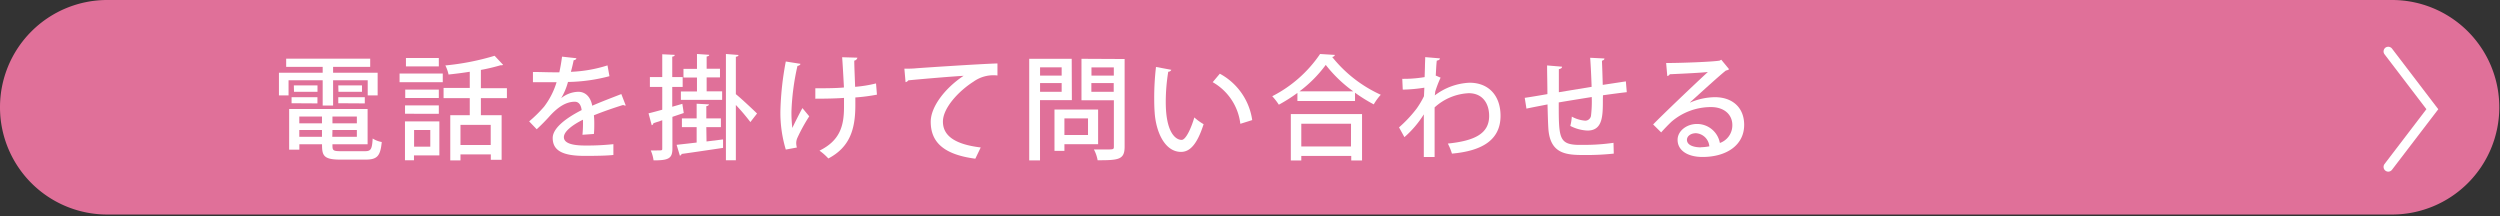 <svg xmlns="http://www.w3.org/2000/svg" viewBox="0 0 463 40" width="463" height="40"><rect x="0" y="0" width="463" height="40" fill="#333333" stroke="none"/><defs><style>.cls-1{fill:#e07099;}.cls-2{fill:#fff;}</style></defs><title>cmn-bn-tel</title><g id="レイヤー_2" data-name="レイヤー 2"><g id="レイヤー_1-2" data-name="レイヤー 1"><path class="cls-1" d="M443,39.73H19.87A19.86,19.86,0,0,1,0,19.87H0A19.86,19.86,0,0,1,19.87,0H443a19.87,19.87,0,0,1,19.87,19.87h0A19.87,19.87,0,0,1,443,39.73Z"/><path class="cls-2" d="M442.32,31.79a.9.9,0,0,1-.54-.18.89.89,0,0,1-.16-1.24l7.75-10.15-7.75-10.16a.88.88,0,0,1,.16-1.23A.89.89,0,0,1,443,9l8.57,11.23L443,31.44A.89.89,0,0,1,442.32,31.79Z"/><path class="cls-2" d="M59.76,19.54V14.86H53.44v2.81H51.66v-4.2h8.1V12.38H53V10.87H68.56v1.51H61.69v1.09h8.25v4.2H68.1V14.86H61.69v4.68Zm1.81,7.18c0,1.11,0,1.28,1.57,1.28h4.45c1.1,0,1.31-.35,1.43-2.35a4.57,4.57,0,0,0,1.68.65c-.25,2.58-.82,3.26-3,3.26H63c-3.13,0-3.36-.8-3.36-2.84h-4.2v1H53.55V20.19H68.08v6.53ZM54,19.12V18h4.79v1.15Zm.42-3.3H58.8V17H54.45Zm5.21,5.76h-4.2v1.26h4.2Zm-4.2,3.76h4.2V24.08h-4.2Zm10.66-2.5V21.58H61.57v1.26Zm-4.55,2.5h4.55V24.08H61.57Zm1.11-9.52h4.39V17H62.68Zm0,3.3V18h4.91v1.15Z"/><path class="cls-2" d="M74,15.22v-1.6h8v1.6Zm7.37,7.26v6.3h-4.7v.9H75v-7.2Zm-.1-5.88v1.55H75.05V16.6Zm-6.26,4.47V19.52h6.26v1.55Zm6.26-10.33V12.3H75.18V10.74ZM79.69,24.08h-3v3.08h3Zm14.19-5.9H89.06v3.15H92.9V29.6h-2v-1H85.28V29.7H83.39V21.33H87V18.18H82.15V16.29H87v-3c-1.32.21-2.67.38-3.93.51a6.71,6.71,0,0,0-.59-1.68,46.71,46.71,0,0,0,9.12-1.79L93.17,12c-.08.09-.19.09-.48.09a35.73,35.73,0,0,1-3.63.86v3.38h4.82Zm-3,8.67V23.13H85.28v3.72Z"/><path class="cls-2" d="M115.89,19.54a.25.25,0,0,1-.12,0,.75.75,0,0,1-.36-.1c-1.57.48-3.76,1.24-5.42,1.91a14.73,14.73,0,0,1,.07,1.57c0,.57,0,1.2-.07,1.89l-2.12.15a21,21,0,0,0,.09-2.79c-2,1-3.53,2.2-3.53,3.23s1.3,1.55,3.93,1.55a46.07,46.07,0,0,0,5.24-.25l0,2c-1.18.13-3,.17-5.3.17-4,0-5.94-.92-5.94-3.32,0-1.76,2.31-3.61,5.36-5.16-.11-.95-.53-1.55-1.26-1.55-1.47,0-3,.79-4.79,2.81-.55.61-1.34,1.43-2.27,2.29L98,22.48a24,24,0,0,0,2.77-2.73,14.38,14.38,0,0,0,2.31-4.53l-1,0c-.84,0-2.33,0-3.38,0V13.33c1.24,0,2.73.06,3.61.06l1.28,0c.19-.9.36-1.79.5-2.9l2.65.29c0,.22-.23.34-.5.38-.15.76-.32,1.45-.51,2.14a25.51,25.51,0,0,0,6.78-1.19l.36,2a31.6,31.6,0,0,1-7.68,1.07,11.77,11.77,0,0,1-1.26,3h0A5.23,5.23,0,0,1,107.1,17c1.3,0,2.28.92,2.58,2.58,1.7-.75,3.78-1.53,5.39-2.16Z"/><path class="cls-2" d="M126.63,20.93l-2.1.71V27.5c0,1.87-.72,2.2-3.49,2.2a6.9,6.9,0,0,0-.52-1.84l1.13,0c1,0,1,0,1-.38V22.27l-1.64.55a.42.42,0,0,1-.31.37l-.59-2.2c.71-.17,1.57-.4,2.54-.67V16.1h-2.29V14.27h2.29V10.05l2.31.11c0,.18-.15.29-.46.33v3.78h1.93V16.1h-1.93v3.67l1.87-.54Zm4.22,5.27,3.06-.38,0,1.57c-2.83.42-5.79.86-7.68,1.12a.37.37,0,0,1-.32.31l-.6-2c1-.11,2.3-.25,3.71-.42V23.55h-2.73V21.93h2.73V19.21l2.27.12c0,.17-.17.27-.48.34v2.26h2.7v1.62h-2.7Zm-1.77-9.26V14.36h-2.5v-1.6h2.5V10l2.27.15c0,.16-.15.27-.48.31v2.27h2.47v1.6h-2.47v2.58h2.87v1.59H126.1V16.94Zm7.69-6.76c0,.16-.15.29-.49.33v6.93c.93.74,3.34,3,3.93,3.59-.06.06-.13.15-1.24,1.58a36.77,36.77,0,0,0-2.69-3.17V29.68h-1.84V10Z"/><path class="cls-2" d="M148.24,11.82c0,.2-.28.35-.55.39a44.57,44.57,0,0,0-1.11,8.36,23.93,23.93,0,0,0,.16,3.13c.4-.86,1.26-2.58,1.87-3.68l1.26,1.52a32.06,32.06,0,0,0-2.2,4,2.46,2.46,0,0,0-.21.94,3.39,3.39,0,0,0,.12.84l-2.05.38a23.6,23.6,0,0,1-1-7.1,55.21,55.21,0,0,1,1-9.21ZM151,16.35c1.39,0,3.87,0,5.3-.15-.13-2.43-.28-5.08-.34-5.6l2.83.08a.7.7,0,0,1-.58.55c0,1,.1,3.06.16,4.85a23.7,23.7,0,0,0,3.87-.63l.17,2.08a34.5,34.5,0,0,1-4,.52l0,1.45c0,4.49-1.05,7.77-5,9.85a10.32,10.32,0,0,0-1.64-1.45c3.74-1.85,4.54-4.5,4.54-8.07,0-.27,0-1.4,0-1.7-1.32.11-3.55.15-5.31.15Z"/><path class="cls-2" d="M167.49,12.72c.63,0,1.54,0,2.12-.07,2.15-.16,12-.81,15.12-.9l0,2.23a6.34,6.34,0,0,0-4.45,1.15c-2.71,1.72-5.65,4.85-5.65,7.39s2.08,4.2,7,4.79l-1,2.08c-6-.78-8.26-3.17-8.26-6.85,0-2.75,2.63-6.21,6.09-8.5-2.31.13-7.95.61-10.24.84a.86.86,0,0,1-.51.34Z"/><path class="cls-2" d="M198.51,18.55h-5.9V29.7h-2V10.89h7.87Zm-1.89-6.08h-4V14h4Zm-4,4.53h4V15.38h-4Zm10.75,9.7h-6.24v1.24h-1.84V20.28h8.08Zm-1.87-4.77h-4.37V25h4.37Zm6.78-11V27.16c0,2.42-1.11,2.52-5,2.52a6.6,6.6,0,0,0-.69-2c.8,0,1.64,0,2.27,0,1.34,0,1.43,0,1.43-.55V18.57h-6V10.89Zm-2,1.55h-4.14V14h4.14ZM202.12,17h4.14V15.38h-4.14Z"/><path class="cls-2" d="M216.93,12.93a.59.59,0,0,1-.57.35,34.4,34.4,0,0,0-.46,5.63c0,5.71,1.87,7,2.94,7,.77,0,1.76-2.14,2.35-4.16A10.11,10.11,0,0,0,222.91,23c-1.2,3.74-2.54,5.13-4.18,5.13-3,0-4.66-3.68-4.89-7.35-.06-.8-.08-1.68-.08-2.61a49.14,49.14,0,0,1,.33-5.77Zm12.78,10a10.23,10.23,0,0,0-5.12-7.71l1.32-1.57a11.62,11.62,0,0,1,6,8.59Z"/><path class="cls-2" d="M240.28,17.21a29.69,29.69,0,0,1-3.44,2.18,11.07,11.07,0,0,0-1.22-1.57A23.69,23.69,0,0,0,244.48,10l2.75.17a.59.59,0,0,1-.51.38,24.41,24.41,0,0,0,9,7,10,10,0,0,0-1.3,1.78,28.54,28.54,0,0,1-3.47-2.16V18.7H240.28Zm-1.22,12.51v-8.6h13.19v8.6h-2v-.84H241v.84Zm11.57-12.8a24.73,24.73,0,0,1-5.1-4.9,23.38,23.38,0,0,1-4.87,4.9Zm-.42,6H241v4.2h9.2Z"/><path class="cls-2" d="M263.9,12.4c0-.58.05-1.34.05-1.82l2.72.23c0,.23-.21.35-.58.42-.11,1-.13,1.91-.19,2.77.23.08.48.21.9.38a20.2,20.2,0,0,0-1,2.6,6.57,6.57,0,0,1-.08.69,11.41,11.41,0,0,1,6.44-2.35c3.59,0,5.74,2.44,5.74,6.13,0,4.52-3.49,6.51-9,7a10.54,10.54,0,0,0-.76-1.86c4.94-.51,7.65-1.83,7.65-5.11,0-2.31-1.2-4.22-3.78-4.22a10.07,10.07,0,0,0-6.32,2.63c0,2.85,0,6.76,0,9.19h-2V21.18a18.73,18.73,0,0,1-3.59,4.22l-1-1.81a23.75,23.75,0,0,0,3.26-3.48,16.19,16.19,0,0,0,1.36-2.29l.07-1.58a28.69,28.69,0,0,1-4,.36l-.09-2a23.35,23.35,0,0,0,4.14-.32Z"/><path class="cls-2" d="M296.85,18.43c0,3,0,5.75-2.85,5.75a7.56,7.56,0,0,1-3.18-.86,9.22,9.22,0,0,0,.28-1.72,6.2,6.2,0,0,0,2.48.75,1.09,1.09,0,0,0,1.07-.88,22.86,22.86,0,0,0,.14-3.5c-2.18.35-4.41.71-6.11,1,0,6.39,0,7.73,3.45,7.86.31,0,.69,0,1.11,0a37.52,37.52,0,0,0,5.58-.38l.05,2a49.1,49.1,0,0,1-5.36.26c-3.29,0-6.34-.11-6.74-4.71-.08-1.09-.12-2.81-.17-4.66-1.26.25-3,.57-3.9.78l-.32-2c1-.14,2.75-.44,4.2-.69,0-1.82-.06-3.82-.06-5.31l2.77.23c0,.25-.21.38-.59.46,0,1.14,0,2.77,0,4.27l6.07-1c-.06-1.77-.15-3.78-.27-5.38l2.64.13c0,.21-.14.31-.46.42.06,1.34.11,3,.15,4.47l4.28-.65.17,2c-1.18.13-2.75.34-4.41.57Z"/><path class="cls-2" d="M313,19a11.85,11.85,0,0,1,4.6-1c3.26,0,5.42,1.93,5.42,5.12,0,3.8-3.32,5.95-7.71,5.95-2.73,0-4.62-1.18-4.62-3.18,0-1.61,1.64-2.93,3.59-2.93a4.29,4.29,0,0,1,4.24,3.52,3.47,3.47,0,0,0,2.31-3.31c0-2-1.57-3.34-3.94-3.34a11.23,11.23,0,0,0-7.31,2.69c-.55.52-1.39,1.38-1.93,2l-1.49-1.47c1.66-1.72,7.3-7.1,10.14-9.72-1.11.15-5,.33-7.06.42a.63.63,0,0,1-.46.33l-.21-2.41c2.77,0,8.44-.21,9.89-.44l.32-.17,1.45,1.76a1.31,1.31,0,0,1-.59.24c-1.28,1-4.94,4.36-6.64,5.89Zm2,8.27a9.93,9.93,0,0,0,1.57-.17,2.66,2.66,0,0,0-2.48-2.43c-.88,0-1.67.48-1.67,1.25C312.46,27,313.9,27.29,315,27.29Z"/></g></g></svg>